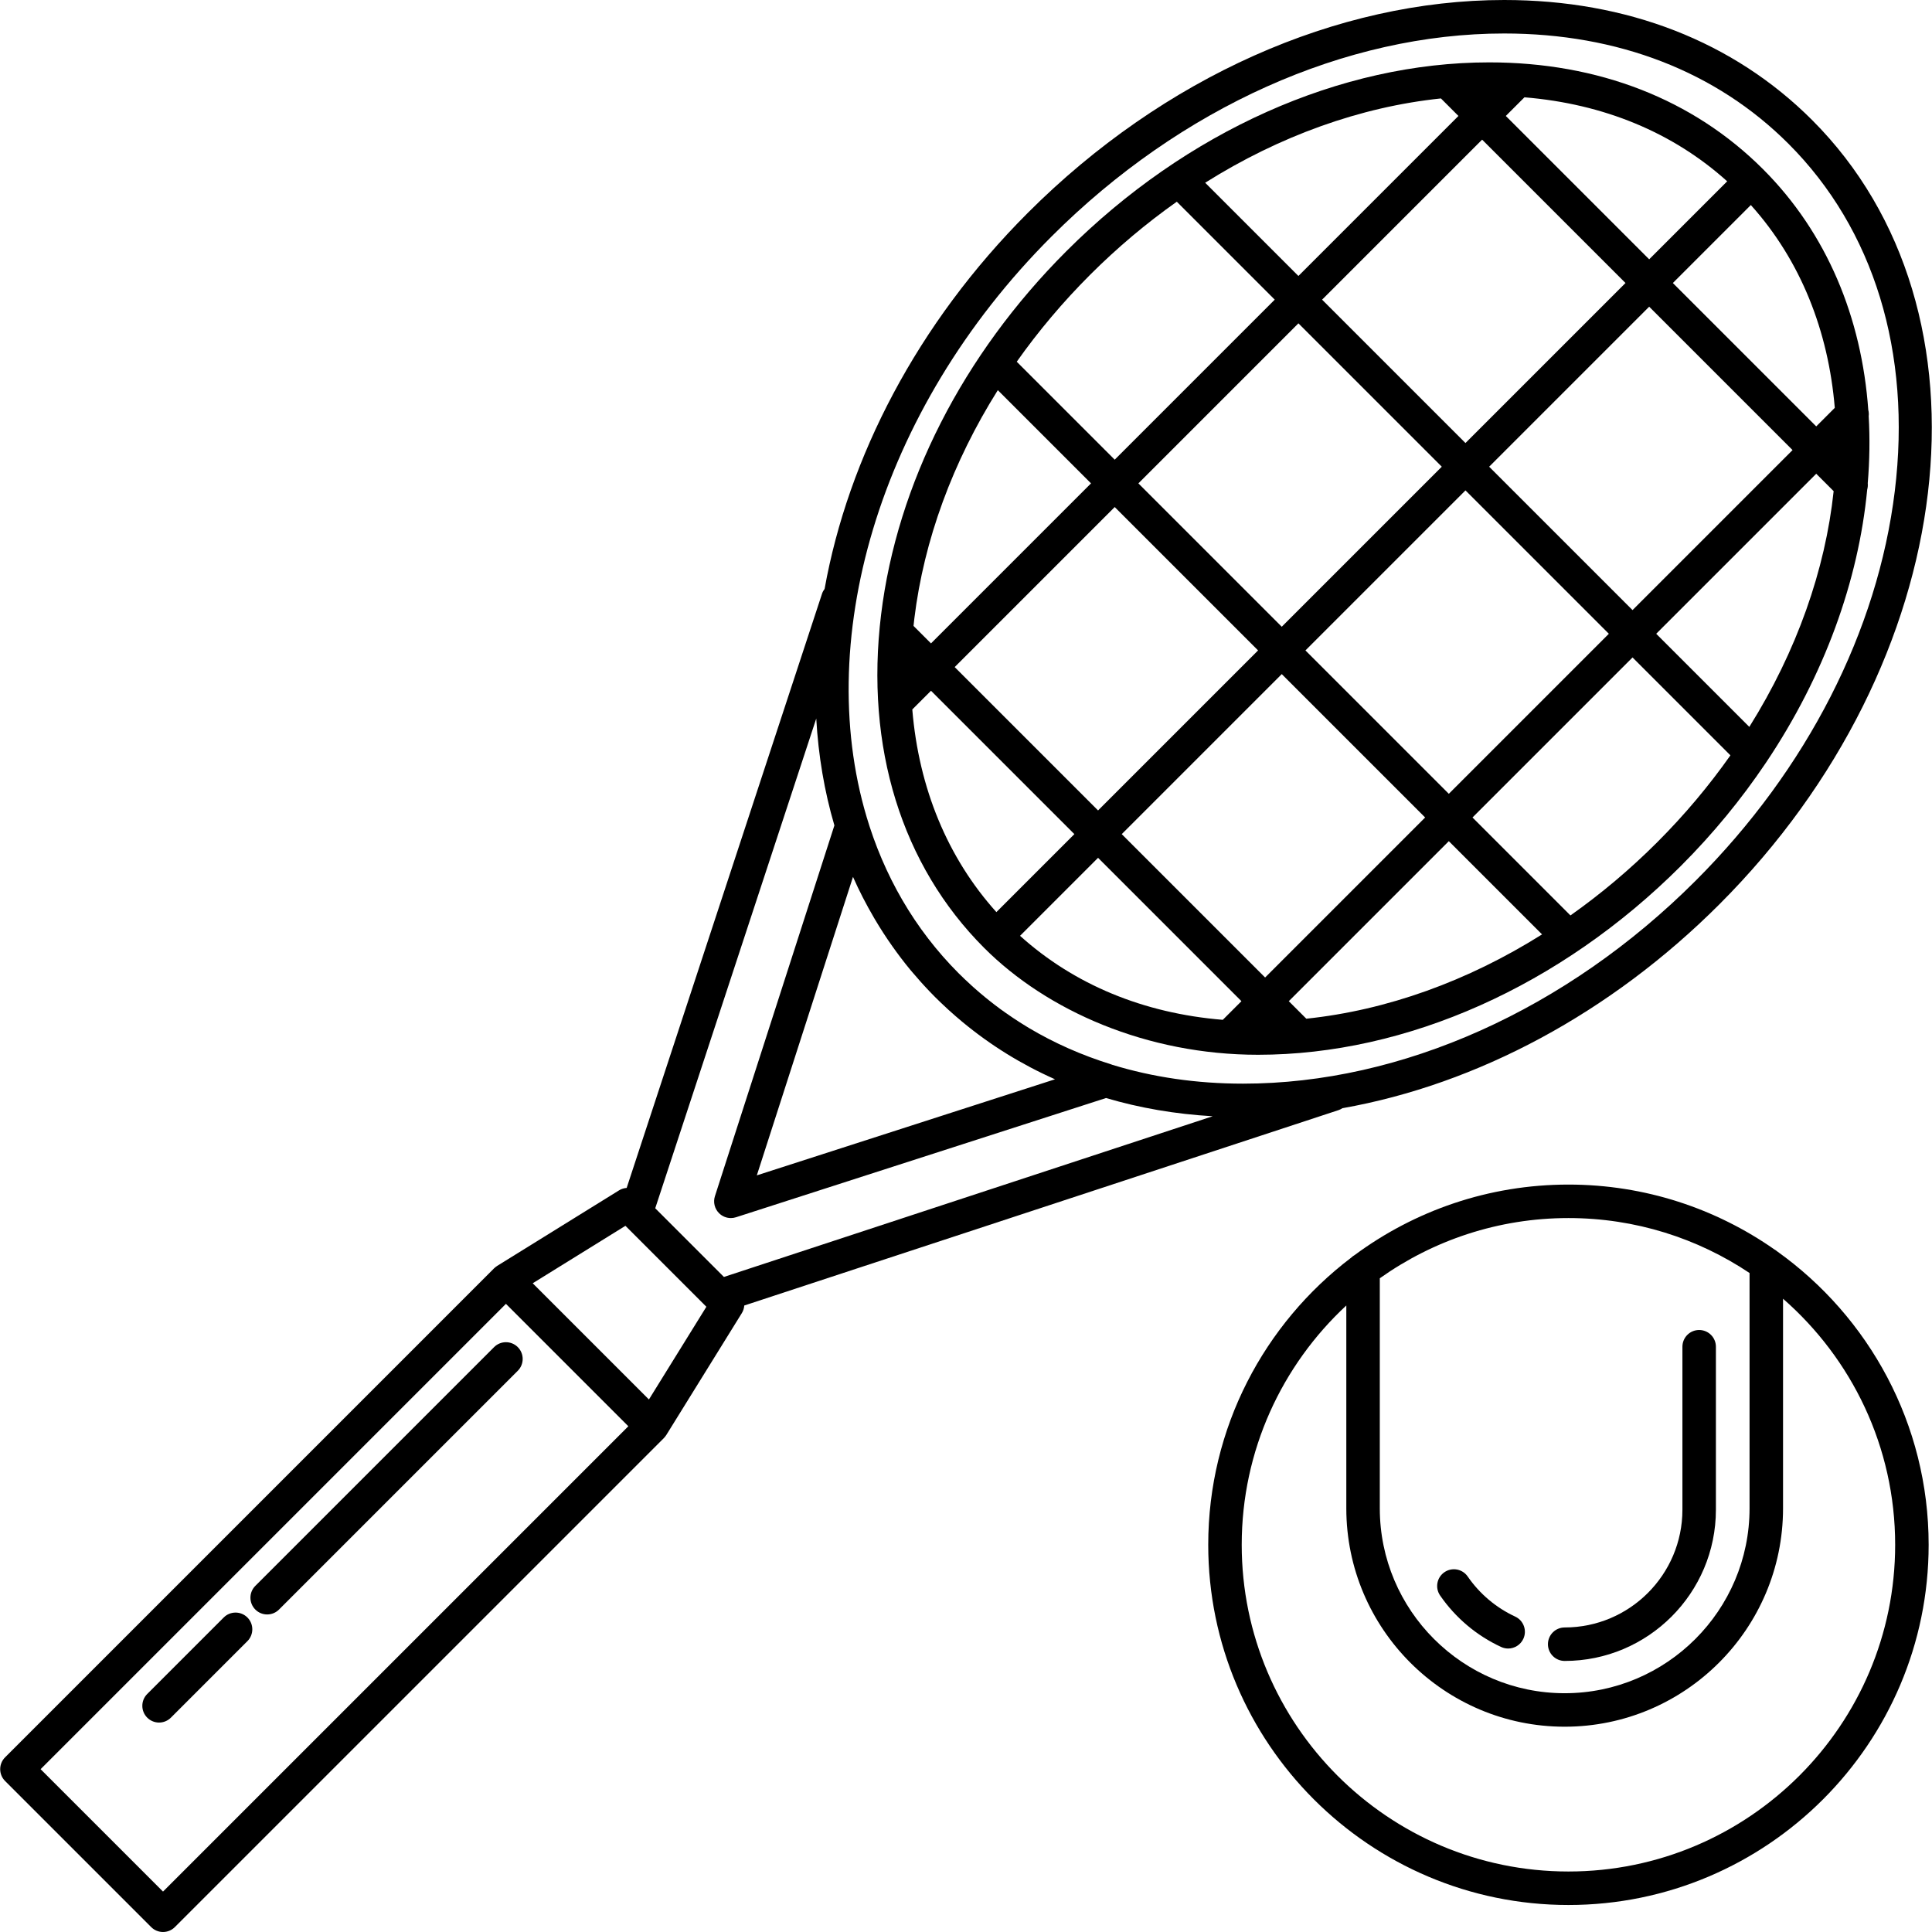 <?xml version="1.0" encoding="iso-8859-1"?>
<!-- Uploaded to: SVG Repo, www.svgrepo.com, Generator: SVG Repo Mixer Tools -->
<!DOCTYPE svg PUBLIC "-//W3C//DTD SVG 1.1//EN" "http://www.w3.org/Graphics/SVG/1.1/DTD/svg11.dtd">
<svg fill="#000000" height="800px" width="800px" version="1.1" id="Capa_1" xmlns="http://www.w3.org/2000/svg" xmlns:xlink="http://www.w3.org/1999/xlink" 
	 viewBox="0 0 490.425 490.425" xml:space="preserve">
<g>
	<path d="M56.791,410.586l-19.417,19.417c-1.66,1.66-1.66,4.351,0,6.011c0.83,0.83,1.917,1.245,3.005,1.245
		c1.088,0,2.175-0.415,3.005-1.245l19.417-19.417c1.66-1.66,1.66-4.351,0-6.011C61.142,408.927,58.451,408.927,56.791,410.586z"/>
	<path d="M131.434,341.955c-1.66-1.659-4.351-1.66-6.011,0l-60.608,60.607c-1.66,1.66-1.66,4.351,0,6.011
		c0.83,0.83,1.917,1.245,3.005,1.245c1.087,0,2.175-0.415,3.005-1.245l60.608-60.607
		C133.094,346.306,133.094,343.615,131.434,341.955z"/>
	<path d="M319.353,267.747c37.747,0,76.871-17.476,107.342-47.946c8.202-8.203,15.374-16.97,21.506-26.089
		c0.063-0.087,0.124-0.174,0.179-0.265c14.727-21.988,23.377-46.018,25.598-69.177c0.147-0.523,0.193-1.063,0.137-1.6
		c0.478-5.747,0.561-11.436,0.239-17.021c0.064-0.527,0.031-1.059-0.102-1.575c-1.671-23.368-10.444-44.851-26.723-61.129l0,0l0,0
		l0,0c-17.736-17.736-41.775-27.111-69.515-27.111c-37.747,0-76.872,17.476-107.342,47.946
		c-26.268,26.269-42.965,59.023-47.014,92.229c-4.097,33.592,5.199,63.646,26.176,84.624c0.001,0.001,0.001,0.003,0.002,0.003
		c0.001,0.001,0.003,0.002,0.004,0.003C265.81,256.607,291.135,267.747,319.353,267.747z M365.77,24.988l4.446,4.446l-40.622,40.622
		l-23.668-23.668C324.804,34.519,345.343,27.127,365.77,24.988z M438.435,46.026l-19.802,19.802l-36.395-36.395l4.732-4.731
		C407.074,26.354,424.666,33.625,438.435,46.026z M465.746,103.527l-4.707,4.707l-36.396-36.395l19.794-19.794
		C457.118,66.151,464.126,84.061,465.746,103.527z M444.053,184.515l-23.637-23.637l40.622-40.622l4.421,4.42
		C463.34,144.608,456.112,165.265,444.053,184.515z M331.597,258.59l-4.446-4.446l40.622-40.622l23.668,23.668
		C372.563,249.059,352.025,256.451,331.597,258.59z M258.931,237.551l19.803-19.803l36.396,36.396l-4.732,4.732
		C290.292,257.223,272.7,249.952,258.931,237.551z M321.14,248.133l-36.396-36.395l40.622-40.622l36.396,36.395L321.14,248.133z
		 M331.378,165.105L372,124.483l36.395,36.396l-40.622,40.622L331.378,165.105z M378.01,118.472l40.622-40.622l36.396,36.396
		l-40.622,40.622L378.01,118.472z M376.227,35.444l36.395,36.395L372,112.461l-36.395-36.395L376.227,35.444z M365.989,118.472
		l-40.622,40.622l-36.395-36.395l40.622-40.622L365.989,118.472z M319.356,165.105l-40.622,40.622l-36.395-36.395l40.623-40.622
		L319.356,165.105z M272.723,211.738l-19.796,19.796c-12.41-13.794-19.698-31.498-21.347-51.443l4.747-4.747L272.723,211.738z
		 M420.684,213.79c-6.926,6.925-14.317,13.134-22.037,18.585l-24.863-24.864l40.622-40.622l24.849,24.849
		C433.852,199.414,427.659,206.815,420.684,213.79z M276.683,69.789c6.926-6.926,14.317-13.135,22.038-18.586l24.863,24.863
		l-40.622,40.622l-24.867-24.867C263.549,84.093,269.764,76.707,276.683,69.789z M253.289,99.039l23.661,23.661l-40.622,40.622
		l-4.436-4.436c0.066-0.616,0.128-1.23,0.204-1.849C234.531,137.07,241.851,117.247,253.289,99.039z"/>
	<path d="M451.115,317.647c-0.212-0.182-0.44-0.341-0.685-0.478c-14.829-10.375-32.86-16.472-52.292-16.472
		c-20.302,0-39.077,6.655-54.266,17.892c-0.32,0.187-0.622,0.4-0.882,0.661c-22.031,16.711-36.288,43.162-36.288,72.883
		c0,50.418,41.018,91.436,91.436,91.436c50.418,0,91.436-41.018,91.436-91.436C489.574,361.444,474.377,334.24,451.115,317.647z
		 M444.112,323.146v59.737c0,25.877-21.052,46.93-46.929,46.93c-25.877,0-46.93-21.053-46.93-46.93v-58.402
		c13.538-9.611,30.056-15.285,47.885-15.285C415.132,309.196,430.944,314.341,444.112,323.146z M398.138,475.068
		c-45.731,0-82.936-37.205-82.936-82.936c0-23.972,10.235-45.59,26.551-60.745v51.496c0,30.564,24.866,55.43,55.43,55.43
		c30.564,0,55.429-24.866,55.429-55.43v-53.208c17.423,15.215,28.462,37.564,28.462,62.458
		C481.074,437.863,443.869,475.068,398.138,475.068z"/>
	<path d="M381.046,418.071c0.579,0.269,1.186,0.396,1.785,0.396c1.604,0,3.139-0.912,3.858-2.463
		c0.988-2.129,0.062-4.656-2.067-5.644c-4.846-2.248-9.016-5.767-12.06-10.178c-1.333-1.933-3.981-2.417-5.912-1.084
		c-1.932,1.333-2.417,3.98-1.085,5.912C369.471,410.669,374.824,415.185,381.046,418.071z"/>
	<path d="M397.182,421.619c21.167,0,38.388-17.221,38.388-38.388V341.86c0-2.347-1.903-4.25-4.25-4.25
		c-2.347,0-4.25,1.903-4.25,4.25v41.371c0,16.48-13.408,29.888-29.888,29.888c-2.347,0-4.25,1.903-4.25,4.25
		C392.932,419.716,394.835,421.619,397.182,421.619z"/>
	<path d="M339.788,281.794c0.356-0.117,0.674-0.289,0.975-0.483c34.276-6.073,68.123-24.188,95.688-51.754
		c61.378-61.378,71.94-150.685,23.545-199.081C440.059,10.539,413.029,0,381.829,0c-42.511,0-86.582,19.69-120.914,54.021
		c-28.159,28.16-45.613,62.197-51.595,95.465c-0.267,0.358-0.496,0.75-0.643,1.198l-49.6,150.861
		c-0.668,0.048-1.333,0.248-1.933,0.619l-30.956,19.183c-0.019,0.012-0.033,0.029-0.052,0.041c-0.229,0.147-0.443,0.316-0.642,0.506
		c-0.02,0.02-0.045,0.034-0.065,0.053c-0.003,0.002-0.006,0.004-0.008,0.007L1.291,446.086c-0.797,0.797-1.245,1.878-1.245,3.005
		c0,1.127,0.448,2.208,1.245,3.005l37.084,37.083c0.83,0.83,1.917,1.245,3.005,1.245c1.088,0,2.175-0.415,3.005-1.245
		L168.518,365.05c0.002-0.002,0.004-0.006,0.006-0.008c0.022-0.022,0.038-0.049,0.059-0.072c0.194-0.204,0.366-0.419,0.511-0.647
		c0.009-0.014,0.022-0.025,0.031-0.039l19.183-30.956c0.372-0.601,0.572-1.265,0.62-1.934L339.788,281.794z M166.328,306.71
		l40.874-124.317c0.524,9.356,2.054,18.455,4.605,27.133l-30.326,94.117c-0.489,1.518-0.087,3.181,1.04,4.309
		c0.81,0.81,1.896,1.245,3.006,1.245c0.436,0,0.875-0.067,1.303-0.205l93.934-30.265c8.539,2.529,17.591,4.083,27.071,4.626
		l-124.072,40.792L166.328,306.71z M222.101,233.385c1.376,2.326,2.84,4.588,4.394,6.786c0.351,0.498,0.705,0.993,1.066,1.485
		c0.385,0.525,0.772,1.049,1.168,1.565c0.728,0.952,1.468,1.895,2.232,2.822c0.23,0.278,0.469,0.549,0.702,0.825
		c0.672,0.798,1.358,1.586,2.058,2.366c0.274,0.305,0.549,0.609,0.827,0.912c0.92,0.999,1.855,1.989,2.823,2.956
		c1.028,1.028,2.079,2.024,3.144,3.001c0.113,0.104,0.225,0.21,0.338,0.313c1.069,0.972,2.158,1.917,3.264,2.838
		c0.072,0.06,0.144,0.12,0.216,0.18c7.119,5.904,14.978,10.764,23.477,14.535l-75.695,24.389l24.414-75.768
		c1.575,3.57,3.356,7.002,5.296,10.322C221.916,233.07,222.008,233.228,222.101,233.385z M266.927,60.032
		C299.676,27.283,341.556,8.5,381.829,8.5c28.896,0,53.848,9.678,72.157,27.987c21.697,21.696,31.285,52.998,27,88.139
		c-4.333,35.528-22.283,70.659-50.545,98.921c-32.749,32.749-74.629,51.531-114.903,51.531c-11.797,0-22.922-1.64-33.221-4.794
		c-0.082-0.032-0.16-0.072-0.246-0.099c-7.472-2.315-14.453-5.407-20.899-9.247c-0.165-0.099-0.328-0.202-0.493-0.302
		c-1.199-0.724-2.377-1.478-3.538-2.254c-0.597-0.401-1.189-0.806-1.777-1.221c-0.489-0.344-0.979-0.687-1.462-1.041
		c-0.947-0.697-1.881-1.415-2.802-2.149c-0.319-0.254-0.637-0.508-0.953-0.766c-1.021-0.837-2.029-1.693-3.016-2.577
		c-0.205-0.183-0.405-0.37-0.608-0.554c-1.066-0.97-2.118-1.958-3.142-2.982c-0.691-0.691-1.368-1.391-2.032-2.1
		c-0.151-0.161-0.295-0.327-0.445-0.488c-0.515-0.558-1.027-1.117-1.526-1.685c-0.141-0.16-0.276-0.324-0.415-0.484
		c-0.503-0.581-1.003-1.165-1.49-1.756c-0.112-0.136-0.221-0.275-0.332-0.413c-0.509-0.626-1.014-1.256-1.505-1.895
		c-0.081-0.105-0.159-0.211-0.239-0.317c-0.516-0.676-1.024-1.357-1.52-2.046c-0.056-0.078-0.11-0.158-0.167-0.236
		c-0.515-0.721-1.02-1.447-1.514-2.182c-0.036-0.054-0.071-0.108-0.107-0.162c-0.507-0.76-1.004-1.525-1.488-2.299
		c-0.024-0.04-0.048-0.079-0.073-0.119c-0.49-0.786-0.969-1.58-1.436-2.38c-0.021-0.036-0.042-0.072-0.063-0.108
		c-0.465-0.801-0.918-1.608-1.359-2.422c-0.024-0.045-0.048-0.09-0.072-0.134c-0.434-0.803-0.855-1.613-1.265-2.429
		c-0.031-0.061-0.061-0.123-0.092-0.186c-0.397-0.796-0.784-1.598-1.16-2.405c-0.041-0.089-0.082-0.178-0.123-0.267
		c-0.36-0.78-0.71-1.566-1.049-2.356c-0.052-0.12-0.103-0.241-0.154-0.361c-0.324-0.763-0.638-1.531-0.943-2.303
		c-0.058-0.148-0.116-0.296-0.173-0.443c-0.294-0.755-0.579-1.515-0.855-2.279c-0.058-0.159-0.115-0.319-0.172-0.479
		c-0.273-0.767-0.536-1.539-0.79-2.314c-0.048-0.147-0.096-0.294-0.144-0.442C205.917,163.901,222.543,104.415,266.927,60.032z
		 M158.76,311.164l20.549,20.548l-14.584,23.534l-29.498-29.499L158.76,311.164z M41.381,480.165l-31.074-31.073l118.121-118.121
		l31.073,31.074L41.381,480.165z"/>
</g>
</svg>